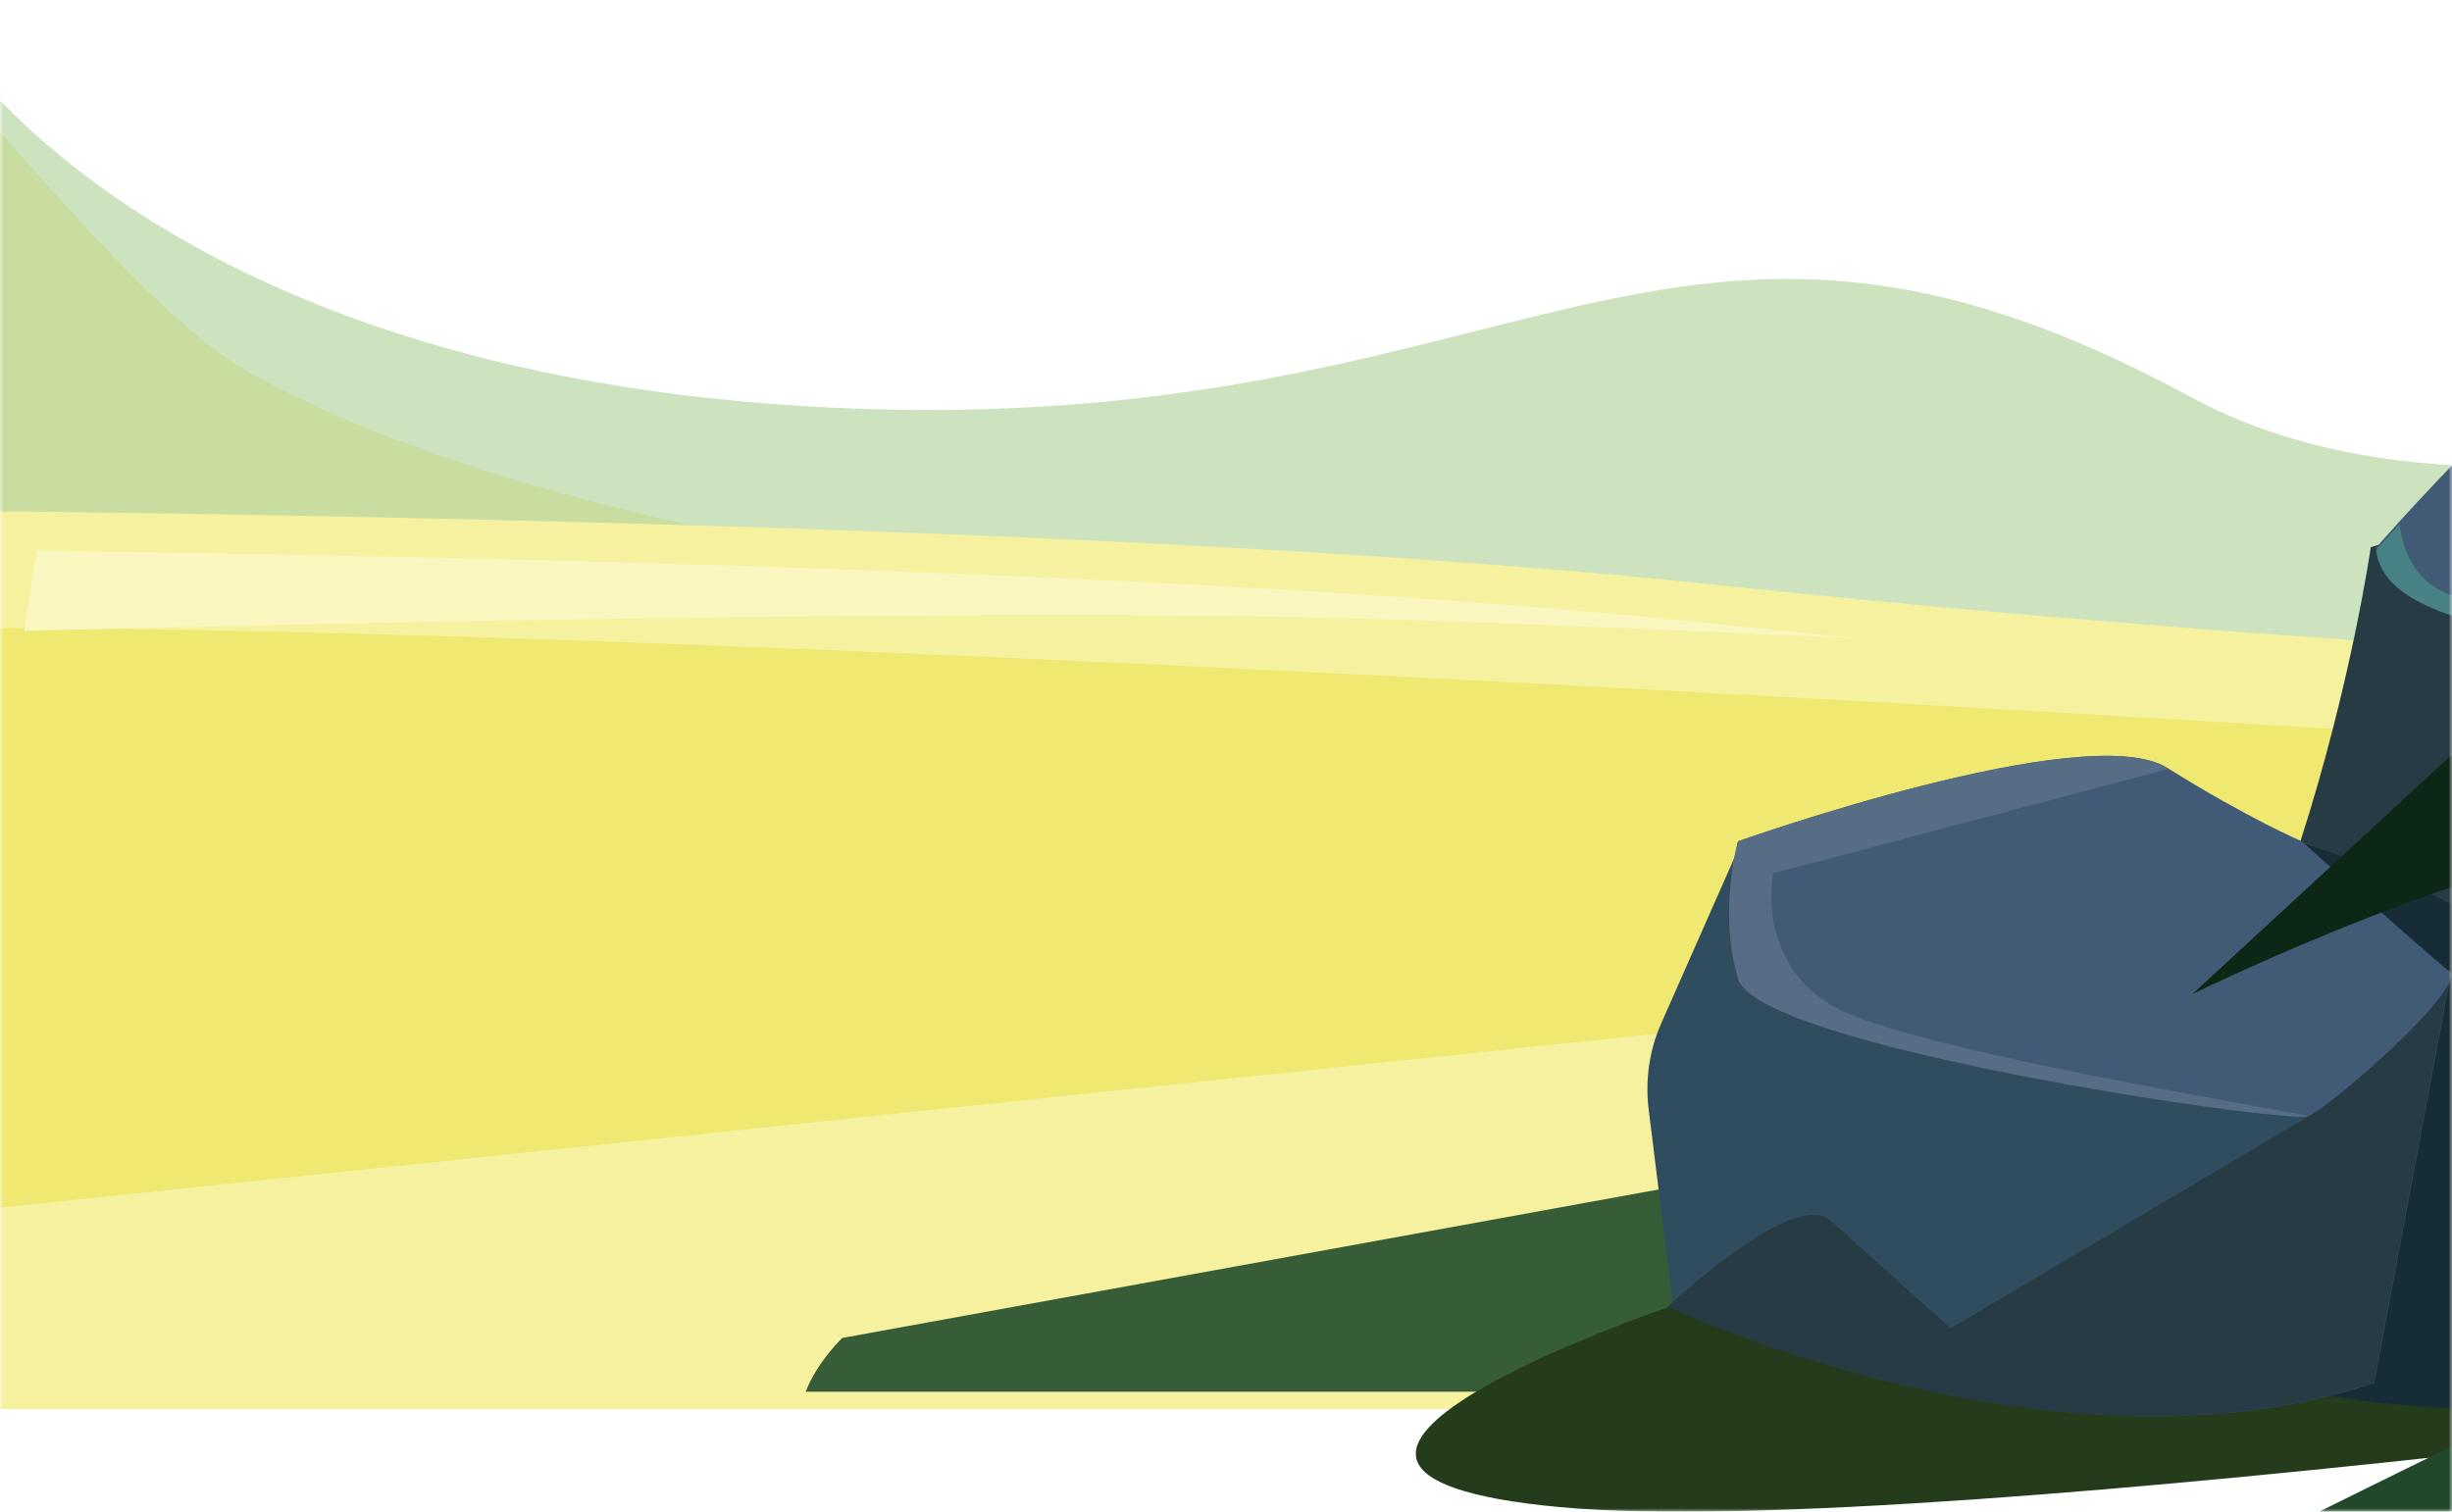 <?xml version="1.0" encoding="UTF-8"?> <svg xmlns="http://www.w3.org/2000/svg" width="360" height="222" viewBox="0 0 360 222" fill="none"><g clip-path="url(#clip0_124_644)"><mask id="mask0_124_644" style="mask-type:luminance" maskUnits="userSpaceOnUse" x="0" y="0" width="360" height="222"><path d="M360 0H0V222H360V0Z" fill="white"></path></mask><g mask="url(#mask0_124_644)"><path d="M-8.826 3.706C-8.826 3.706 20.131 55.031 122.084 59.862C224.037 64.693 244.125 16.226 321.472 58.215C398.82 100.204 551.371 0.128 551.371 0.128L548.662 137.119C548.662 137.119 271.459 174.158 169.004 131.361C66.548 88.565 -13.207 64.933 -8.828 3.706H-8.826Z" fill="#CDE3BF"></path><path d="M-197.184 -18.097C-197.184 -18.097 -181.519 -46.091 -139.992 -53.318C-47.719 -69.376 1.139 35.471 37.468 55.176C103.064 90.754 230.452 90.466 230.452 90.466C230.452 90.466 18.67 146.348 -35.165 122.293C-89.001 98.238 -159.685 66.042 -159.685 66.042L-197.184 -18.097Z" fill="#CADDA1"></path><path d="M534.856 108.551V204.226H-209V80.776C-168.208 80.23 116.576 77.007 252.311 91.504C370.979 104.181 492.921 106.579 534.856 108.551Z" fill="#EFE972"></path><path d="M534.856 102.972V157.731C532.368 157.111 529.865 156.348 527.347 155.433C484.703 139.936 357.492 107.97 357.492 107.97C357.492 107.97 3.01 85.41 -47.603 94.321C-114.546 106.106 -86.438 156.727 -209 148.63V75.198C-187.207 74.907 -95.775 73.849 5.366 75.14C93.54 76.267 189.091 79.173 252.311 85.925C259.331 86.677 266.362 87.39 273.386 88.068C307.104 91.334 340.69 93.813 372.234 95.739C378.1 96.099 383.892 96.436 389.602 96.758C454.98 100.435 509.518 101.779 534.856 102.972Z" fill="#F6F19F"></path><path d="M527.564 149.982V206.942H-18.791C-20.886 191.573 -6.567 178.055 -6.567 178.055L318.219 143.927C318.219 143.927 435.333 134.598 495.919 141.614C510.629 143.319 522.008 145.988 527.564 149.982Z" fill="#F6F19F"></path><path d="M591.702 147.425V204.385H358.659C359.856 203.575 361.01 202.746 362.08 201.909C369.712 195.935 373.086 189.511 357.07 187.253C339.446 184.765 290.39 194.835 242.462 204.385H118.296C119.927 200.049 123.666 196.489 123.666 196.489L371.695 151.362C371.695 151.362 484.765 141.893 560.057 139.057C574.768 140.762 586.147 143.431 591.702 147.425Z" fill="#365D37"></path><path d="M273.386 93.806C244.853 92.461 216.741 91.284 196.165 90.753C133.158 89.126 3.568 92.651 3.568 92.651L5.366 80.877C93.54 82.005 189.091 84.91 252.311 91.663C259.331 92.415 266.362 93.128 273.386 93.806Z" fill="#F9F6C0"></path><path d="M245.284 191.858C245.284 191.858 173.311 216.173 229.017 221.331C284.722 226.49 468.572 200.103 468.572 200.103C468.572 200.103 516.484 180.959 477.752 170.19C439.02 159.423 245.286 191.858 245.286 191.858H245.284Z" fill="#243B1C"></path><path d="M550.871 20V158.411C548.267 160.278 545.495 162.091 542.54 163.856C534.113 168.889 524.24 173.479 512.723 177.494C476.725 190.034 446.794 197.535 422.358 201.828C359.503 212.889 332.974 202.768 332.974 202.768L329.054 193.533L317.871 167.173C326.541 154.032 332.99 138.291 337.654 123.848C337.665 123.812 337.671 123.794 337.671 123.794C345.225 100.363 348.077 80.348 348.077 80.348L452.192 49.367L465.645 45.359L478.688 41.478L522.051 28.574L540.357 23.129L550.871 20Z" fill="#273B44"></path><path d="M424.869 197.802C424.793 198.061 423.778 199.596 422.047 201.849C359.391 212.866 332.947 202.785 332.947 202.785L329.039 193.586C327.486 165.228 337.193 125.879 337.612 124.176C337.623 124.139 337.628 124.121 337.628 124.121C338.182 122.388 378.284 139.735 380.133 145.708C381.977 151.682 425.24 196.557 424.869 197.802Z" fill="#162C36"></path><path d="M550.871 13.538V63.674C536.772 68.662 518.044 75.121 499.02 81.215C494.718 82.594 490.4 83.949 486.119 85.267C486.119 85.267 486.114 85.267 486.098 85.273C457.664 94.022 430.788 100.985 420.159 99.885C419.466 99.813 418.843 99.709 418.29 99.57C396.619 93.992 350.391 96.094 348.871 80.552C348.871 80.552 350.096 79.155 352.303 76.761C355.241 73.583 359.919 68.65 365.789 62.902C371.23 57.574 377.686 51.553 384.727 45.592C387.203 43.49 389.754 41.4 392.354 39.352C400.512 32.924 409.181 26.891 417.774 22.261C422.603 19.667 427.41 17.51 432.083 15.979C440.348 13.275 451.391 11.653 463.599 10.796C466.569 10.59 469.604 10.425 472.692 10.298C487.655 9.702 503.682 10.061 518.092 10.833H518.098C525.289 11.227 532.078 11.72 538.131 12.254C542.885 12.661 547.187 13.105 550.871 13.536V13.538Z" fill="#304C5F"></path><path d="M419.846 100C419.157 99.926 418.536 99.822 417.985 99.68C396.409 94.03 350.384 96.159 348.871 80.415C348.871 80.415 350.09 79 352.288 76.575C355.213 73.356 359.871 68.358 365.715 62.535C371.132 57.138 377.56 51.038 384.57 45C377.56 58.313 367.72 78.027 369.432 80.415C372.009 84.01 381.201 89.371 408.424 91.771C416.798 92.51 420.199 95.852 419.846 100Z" fill="#415B76"></path><path d="M485.871 85.424C455.635 94.647 427.162 101.863 418.175 99.572C396.54 94.052 350.389 96.133 348.871 80.752C348.871 80.752 350.094 79.369 352.297 77C352.796 81.083 354.678 85.827 360.432 87.576C371.333 90.883 389.59 96.079 426.567 92.447C462.9 88.875 485.11 85.538 485.871 85.424Z" fill="#488286"></path><path d="M359.871 142.948L348.589 203.112C301.863 218.716 245.663 191.971 245.663 191.971L242.056 162.942C241.519 158.624 242.158 154.226 243.881 150.332L255.512 124L351.305 141.391L359.871 142.946V142.948Z" fill="#304C5F"></path><path d="M359.871 142.566L348.511 203.083C301.461 218.779 244.871 191.877 244.871 191.877C244.871 191.877 263.214 174.598 268.667 179.175L286.388 195.079L339.102 163.839C339.102 163.839 344.804 151.045 351.246 141L359.871 142.564V142.566Z" fill="#273B44"></path><path d="M338.949 163.902C338.933 163.908 338.917 163.914 338.901 163.92C338.869 163.933 338.831 163.945 338.783 163.951C338.777 163.951 338.772 163.957 338.767 163.957C334.149 164.776 258.107 153.711 255.186 143.734C252.228 133.64 255.186 123.547 255.186 123.547C255.186 123.547 306.402 105.366 318.219 112.775C318.3 112.824 318.38 112.873 318.455 112.922C330.144 120.228 337.934 123.547 337.934 123.547C337.934 123.547 356.63 140.371 359.583 142.615C362.525 144.846 342.063 162.618 338.949 163.902Z" fill="#415B76"></path><path d="M550.871 275C550.871 275 550.338 272.437 548.899 267.915C548.894 267.915 548.894 267.909 548.894 267.909C543.318 250.382 524.134 203.537 469.712 163.083C460.748 156.423 450.824 149.932 439.85 143.775C426.528 136.296 411.648 129.308 395.045 123.102C393.719 122.605 392.389 122.121 391.042 121.63C381.248 118.103 370.872 114.842 359.871 111.909C359.871 111.909 385.87 101.073 410.759 95.388C416.082 94.176 421.356 93.194 426.318 92.606C429.604 92.218 432.745 92 435.675 92C436.187 92 436.737 92.018 437.318 92.061C447.328 92.758 466.943 99.358 489.02 109.012C508.279 117.424 529.424 128.151 547.709 139.284C548.775 139.932 549.826 140.581 550.871 141.229V274.998V275Z" fill="#254729"></path><path d="M550.871 274.312V275H454.298C450.402 254.237 446.141 235.838 441.885 231.894C431.041 221.844 304.871 239.71 304.871 239.71C304.871 239.71 354.13 215.039 394.362 195.636C409.596 188.289 423.535 181.696 433.014 177.49C436.141 176.103 439.666 175.725 443.492 176.188C469.392 179.304 509.054 220.883 532.091 247.58C540.178 256.948 546.218 264.478 548.899 267.88C548.899 267.88 548.899 267.886 548.904 267.886C549.898 269.153 550.43 269.84 550.43 269.84C550.452 270.078 550.479 270.315 550.506 270.553C550.527 270.79 550.554 271.021 550.576 271.259C550.683 272.287 550.78 273.31 550.871 274.314V274.312Z" fill="#204829"></path><path d="M394.871 122.525C368.371 123.168 322.591 145.644 321.871 146L359.797 111C372.271 114.438 383.944 118.307 394.871 122.525Z" fill="#0D2716"></path><path d="M338.868 163.902C338.879 163.914 338.863 163.92 338.82 163.92C338.787 163.92 338.75 163.933 338.702 163.951C338.696 163.951 338.691 163.957 338.685 163.957C334.072 164.776 258.103 153.711 255.185 143.734C252.229 133.64 255.185 123.547 255.185 123.547C255.185 123.547 306.352 105.366 318.158 112.775C318.238 112.824 318.318 112.873 318.394 112.922L260.35 128.248C260.35 128.248 257.674 140.934 268.959 147.659C280.014 154.249 338.412 163.493 338.868 163.902Z" fill="#566D85"></path></g></g><defs><clipPath id="clip0_124_644"><rect width="360" height="222" fill="white"></rect></clipPath></defs></svg> 